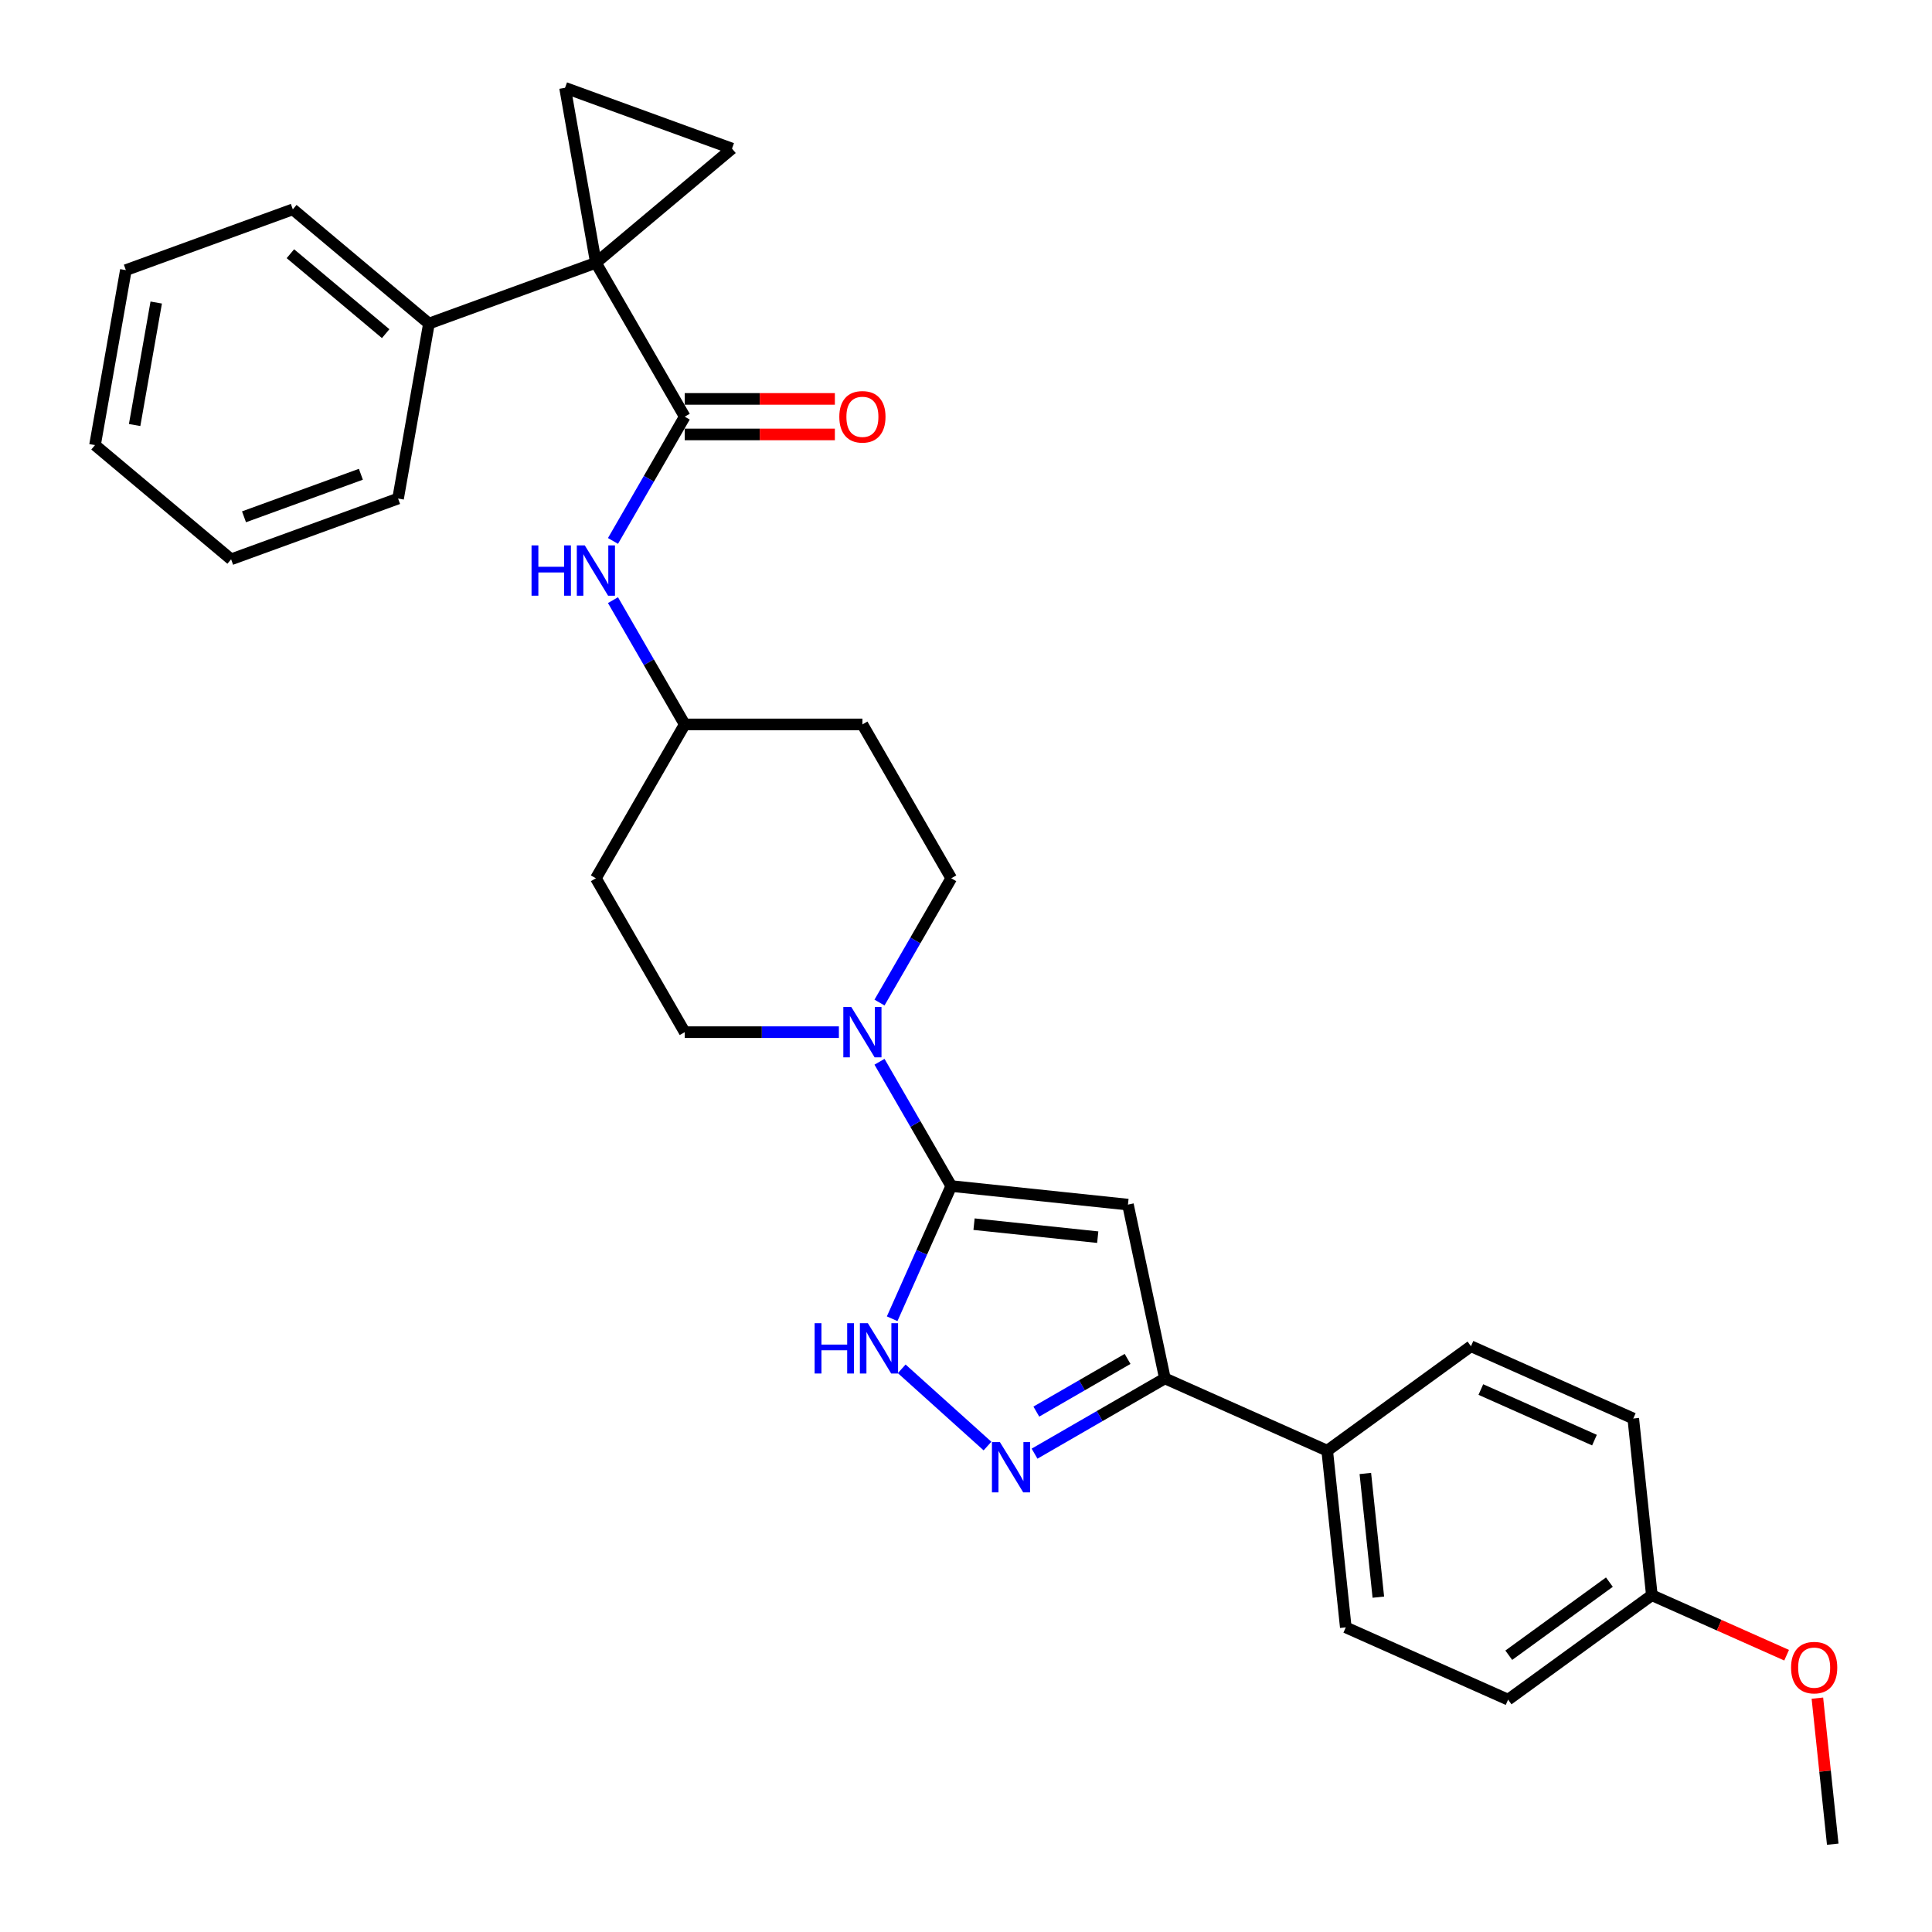 <?xml version='1.0' encoding='iso-8859-1'?>
<svg version='1.1' baseProfile='full'
              xmlns='http://www.w3.org/2000/svg'
                      xmlns:rdkit='http://www.rdkit.org/xml'
                      xmlns:xlink='http://www.w3.org/1999/xlink'
                  xml:space='preserve'
width='1000px' height='1000px' viewBox='0 0 1000 1000'>
<!-- END OF HEADER -->
<rect style='opacity:1.0;fill:#FFFFFF;stroke:none' width='1000' height='1000' x='0' y='0'> </rect>
<path class='bond-2' d='M 308.433,136.023 L 354.416,215.668' style='fill:none;fill-rule:evenodd;stroke:#000000;stroke-width:6px;stroke-linecap:butt;stroke-linejoin:miter;stroke-opacity:1' />
<path class='bond-7' d='M 308.433,136.023 L 292.464,45.455' style='fill:none;fill-rule:evenodd;stroke:#000000;stroke-width:6px;stroke-linecap:butt;stroke-linejoin:miter;stroke-opacity:1' />
<path class='bond-8' d='M 308.433,136.023 L 378.883,76.909' style='fill:none;fill-rule:evenodd;stroke:#000000;stroke-width:6px;stroke-linecap:butt;stroke-linejoin:miter;stroke-opacity:1' />
<path class='bond-11' d='M 308.433,136.023 L 222.014,167.477' style='fill:none;fill-rule:evenodd;stroke:#000000;stroke-width:6px;stroke-linecap:butt;stroke-linejoin:miter;stroke-opacity:1' />
<path class='bond-0' d='M 492.365,613.891 L 473.796,581.729' style='fill:none;fill-rule:evenodd;stroke:#000000;stroke-width:6px;stroke-linecap:butt;stroke-linejoin:miter;stroke-opacity:1' />
<path class='bond-0' d='M 473.796,581.729 L 455.228,549.568' style='fill:none;fill-rule:evenodd;stroke:#0000FF;stroke-width:6px;stroke-linecap:butt;stroke-linejoin:miter;stroke-opacity:1' />
<path class='bond-1' d='M 492.365,613.891 L 583.827,623.504' style='fill:none;fill-rule:evenodd;stroke:#000000;stroke-width:6px;stroke-linecap:butt;stroke-linejoin:miter;stroke-opacity:1' />
<path class='bond-1' d='M 504.162,633.625 L 568.185,640.355' style='fill:none;fill-rule:evenodd;stroke:#000000;stroke-width:6px;stroke-linecap:butt;stroke-linejoin:miter;stroke-opacity:1' />
<path class='bond-4' d='M 492.365,613.891 L 477.073,648.238' style='fill:none;fill-rule:evenodd;stroke:#000000;stroke-width:6px;stroke-linecap:butt;stroke-linejoin:miter;stroke-opacity:1' />
<path class='bond-4' d='M 477.073,648.238 L 461.781,682.584' style='fill:none;fill-rule:evenodd;stroke:#0000FF;stroke-width:6px;stroke-linecap:butt;stroke-linejoin:miter;stroke-opacity:1' />
<path class='bond-5' d='M 583.827,623.504 L 602.948,713.46' style='fill:none;fill-rule:evenodd;stroke:#000000;stroke-width:6px;stroke-linecap:butt;stroke-linejoin:miter;stroke-opacity:1' />
<path class='bond-9' d='M 354.416,215.668 L 335.848,247.829' style='fill:none;fill-rule:evenodd;stroke:#000000;stroke-width:6px;stroke-linecap:butt;stroke-linejoin:miter;stroke-opacity:1' />
<path class='bond-9' d='M 335.848,247.829 L 317.279,279.991' style='fill:none;fill-rule:evenodd;stroke:#0000FF;stroke-width:6px;stroke-linecap:butt;stroke-linejoin:miter;stroke-opacity:1' />
<path class='bond-12' d='M 354.416,224.864 L 393.272,224.864' style='fill:none;fill-rule:evenodd;stroke:#000000;stroke-width:6px;stroke-linecap:butt;stroke-linejoin:miter;stroke-opacity:1' />
<path class='bond-12' d='M 393.272,224.864 L 432.127,224.864' style='fill:none;fill-rule:evenodd;stroke:#FF0000;stroke-width:6px;stroke-linecap:butt;stroke-linejoin:miter;stroke-opacity:1' />
<path class='bond-12' d='M 354.416,206.471 L 393.272,206.471' style='fill:none;fill-rule:evenodd;stroke:#000000;stroke-width:6px;stroke-linecap:butt;stroke-linejoin:miter;stroke-opacity:1' />
<path class='bond-12' d='M 393.272,206.471 L 432.127,206.471' style='fill:none;fill-rule:evenodd;stroke:#FF0000;stroke-width:6px;stroke-linecap:butt;stroke-linejoin:miter;stroke-opacity:1' />
<path class='bond-3' d='M 511.127,748.479 L 466.726,708.501' style='fill:none;fill-rule:evenodd;stroke:#0000FF;stroke-width:6px;stroke-linecap:butt;stroke-linejoin:miter;stroke-opacity:1' />
<path class='bond-33' d='M 535.479,752.413 L 569.213,732.937' style='fill:none;fill-rule:evenodd;stroke:#0000FF;stroke-width:6px;stroke-linecap:butt;stroke-linejoin:miter;stroke-opacity:1' />
<path class='bond-33' d='M 569.213,732.937 L 602.948,713.46' style='fill:none;fill-rule:evenodd;stroke:#000000;stroke-width:6px;stroke-linecap:butt;stroke-linejoin:miter;stroke-opacity:1' />
<path class='bond-33' d='M 536.403,730.641 L 560.017,717.008' style='fill:none;fill-rule:evenodd;stroke:#0000FF;stroke-width:6px;stroke-linecap:butt;stroke-linejoin:miter;stroke-opacity:1' />
<path class='bond-33' d='M 560.017,717.008 L 583.631,703.374' style='fill:none;fill-rule:evenodd;stroke:#000000;stroke-width:6px;stroke-linecap:butt;stroke-linejoin:miter;stroke-opacity:1' />
<path class='bond-10' d='M 602.948,713.46 L 686.962,750.866' style='fill:none;fill-rule:evenodd;stroke:#000000;stroke-width:6px;stroke-linecap:butt;stroke-linejoin:miter;stroke-opacity:1' />
<path class='bond-6' d='M 455.228,518.925 L 473.796,486.763' style='fill:none;fill-rule:evenodd;stroke:#0000FF;stroke-width:6px;stroke-linecap:butt;stroke-linejoin:miter;stroke-opacity:1' />
<path class='bond-6' d='M 473.796,486.763 L 492.365,454.602' style='fill:none;fill-rule:evenodd;stroke:#000000;stroke-width:6px;stroke-linecap:butt;stroke-linejoin:miter;stroke-opacity:1' />
<path class='bond-32' d='M 434.206,534.246 L 394.311,534.246' style='fill:none;fill-rule:evenodd;stroke:#0000FF;stroke-width:6px;stroke-linecap:butt;stroke-linejoin:miter;stroke-opacity:1' />
<path class='bond-32' d='M 394.311,534.246 L 354.416,534.246' style='fill:none;fill-rule:evenodd;stroke:#000000;stroke-width:6px;stroke-linecap:butt;stroke-linejoin:miter;stroke-opacity:1' />
<path class='bond-30' d='M 292.464,45.455 L 378.883,76.909' style='fill:none;fill-rule:evenodd;stroke:#000000;stroke-width:6px;stroke-linecap:butt;stroke-linejoin:miter;stroke-opacity:1' />
<path class='bond-15' d='M 317.279,310.634 L 335.848,342.796' style='fill:none;fill-rule:evenodd;stroke:#0000FF;stroke-width:6px;stroke-linecap:butt;stroke-linejoin:miter;stroke-opacity:1' />
<path class='bond-15' d='M 335.848,342.796 L 354.416,374.957' style='fill:none;fill-rule:evenodd;stroke:#000000;stroke-width:6px;stroke-linecap:butt;stroke-linejoin:miter;stroke-opacity:1' />
<path class='bond-18' d='M 686.962,750.866 L 696.575,842.328' style='fill:none;fill-rule:evenodd;stroke:#000000;stroke-width:6px;stroke-linecap:butt;stroke-linejoin:miter;stroke-opacity:1' />
<path class='bond-18' d='M 706.697,762.663 L 713.426,826.686' style='fill:none;fill-rule:evenodd;stroke:#000000;stroke-width:6px;stroke-linecap:butt;stroke-linejoin:miter;stroke-opacity:1' />
<path class='bond-19' d='M 686.962,750.866 L 761.364,696.81' style='fill:none;fill-rule:evenodd;stroke:#000000;stroke-width:6px;stroke-linecap:butt;stroke-linejoin:miter;stroke-opacity:1' />
<path class='bond-24' d='M 222.014,167.477 L 151.564,108.363' style='fill:none;fill-rule:evenodd;stroke:#000000;stroke-width:6px;stroke-linecap:butt;stroke-linejoin:miter;stroke-opacity:1' />
<path class='bond-24' d='M 199.623,172.7 L 150.309,131.32' style='fill:none;fill-rule:evenodd;stroke:#000000;stroke-width:6px;stroke-linecap:butt;stroke-linejoin:miter;stroke-opacity:1' />
<path class='bond-25' d='M 222.014,167.477 L 206.044,258.046' style='fill:none;fill-rule:evenodd;stroke:#000000;stroke-width:6px;stroke-linecap:butt;stroke-linejoin:miter;stroke-opacity:1' />
<path class='bond-13' d='M 492.365,454.602 L 446.382,374.957' style='fill:none;fill-rule:evenodd;stroke:#000000;stroke-width:6px;stroke-linecap:butt;stroke-linejoin:miter;stroke-opacity:1' />
<path class='bond-14' d='M 354.416,534.246 L 308.433,454.602' style='fill:none;fill-rule:evenodd;stroke:#000000;stroke-width:6px;stroke-linecap:butt;stroke-linejoin:miter;stroke-opacity:1' />
<path class='bond-16' d='M 354.416,374.957 L 308.433,454.602' style='fill:none;fill-rule:evenodd;stroke:#000000;stroke-width:6px;stroke-linecap:butt;stroke-linejoin:miter;stroke-opacity:1' />
<path class='bond-17' d='M 354.416,374.957 L 446.382,374.957' style='fill:none;fill-rule:evenodd;stroke:#000000;stroke-width:6px;stroke-linecap:butt;stroke-linejoin:miter;stroke-opacity:1' />
<path class='bond-22' d='M 696.575,842.328 L 780.59,879.734' style='fill:none;fill-rule:evenodd;stroke:#000000;stroke-width:6px;stroke-linecap:butt;stroke-linejoin:miter;stroke-opacity:1' />
<path class='bond-21' d='M 761.364,696.81 L 845.379,734.216' style='fill:none;fill-rule:evenodd;stroke:#000000;stroke-width:6px;stroke-linecap:butt;stroke-linejoin:miter;stroke-opacity:1' />
<path class='bond-21' d='M 766.485,719.224 L 825.296,745.408' style='fill:none;fill-rule:evenodd;stroke:#000000;stroke-width:6px;stroke-linecap:butt;stroke-linejoin:miter;stroke-opacity:1' />
<path class='bond-20' d='M 854.992,825.678 L 845.379,734.216' style='fill:none;fill-rule:evenodd;stroke:#000000;stroke-width:6px;stroke-linecap:butt;stroke-linejoin:miter;stroke-opacity:1' />
<path class='bond-23' d='M 854.992,825.678 L 889.872,841.207' style='fill:none;fill-rule:evenodd;stroke:#000000;stroke-width:6px;stroke-linecap:butt;stroke-linejoin:miter;stroke-opacity:1' />
<path class='bond-23' d='M 889.872,841.207 L 924.752,856.737' style='fill:none;fill-rule:evenodd;stroke:#FF0000;stroke-width:6px;stroke-linecap:butt;stroke-linejoin:miter;stroke-opacity:1' />
<path class='bond-34' d='M 854.992,825.678 L 780.59,879.734' style='fill:none;fill-rule:evenodd;stroke:#000000;stroke-width:6px;stroke-linecap:butt;stroke-linejoin:miter;stroke-opacity:1' />
<path class='bond-34' d='M 833.021,818.906 L 780.939,856.745' style='fill:none;fill-rule:evenodd;stroke:#000000;stroke-width:6px;stroke-linecap:butt;stroke-linejoin:miter;stroke-opacity:1' />
<path class='bond-26' d='M 940.675,878.957 L 944.648,916.751' style='fill:none;fill-rule:evenodd;stroke:#FF0000;stroke-width:6px;stroke-linecap:butt;stroke-linejoin:miter;stroke-opacity:1' />
<path class='bond-26' d='M 944.648,916.751 L 948.62,954.545' style='fill:none;fill-rule:evenodd;stroke:#000000;stroke-width:6px;stroke-linecap:butt;stroke-linejoin:miter;stroke-opacity:1' />
<path class='bond-27' d='M 151.564,108.363 L 65.144,139.817' style='fill:none;fill-rule:evenodd;stroke:#000000;stroke-width:6px;stroke-linecap:butt;stroke-linejoin:miter;stroke-opacity:1' />
<path class='bond-28' d='M 206.044,258.046 L 119.625,289.5' style='fill:none;fill-rule:evenodd;stroke:#000000;stroke-width:6px;stroke-linecap:butt;stroke-linejoin:miter;stroke-opacity:1' />
<path class='bond-28' d='M 186.79,245.48 L 126.297,267.498' style='fill:none;fill-rule:evenodd;stroke:#000000;stroke-width:6px;stroke-linecap:butt;stroke-linejoin:miter;stroke-opacity:1' />
<path class='bond-31' d='M 65.144,139.817 L 49.175,230.386' style='fill:none;fill-rule:evenodd;stroke:#000000;stroke-width:6px;stroke-linecap:butt;stroke-linejoin:miter;stroke-opacity:1' />
<path class='bond-31' d='M 80.863,156.596 L 69.684,219.994' style='fill:none;fill-rule:evenodd;stroke:#000000;stroke-width:6px;stroke-linecap:butt;stroke-linejoin:miter;stroke-opacity:1' />
<path class='bond-29' d='M 119.625,289.5 L 49.175,230.386' style='fill:none;fill-rule:evenodd;stroke:#000000;stroke-width:6px;stroke-linecap:butt;stroke-linejoin:miter;stroke-opacity:1' />
<path  class='atom-4' d='M 517.546 746.421
L 526.08 760.216
Q 526.926 761.577, 528.287 764.041
Q 529.648 766.506, 529.722 766.653
L 529.722 746.421
L 533.18 746.421
L 533.18 772.465
L 529.612 772.465
L 520.452 757.383
Q 519.385 755.617, 518.245 753.594
Q 517.141 751.571, 516.81 750.945
L 516.81 772.465
L 513.426 772.465
L 513.426 746.421
L 517.546 746.421
' fill='#0000FF'/>
<path  class='atom-5' d='M 421.649 684.884
L 425.18 684.884
L 425.18 695.956
L 438.497 695.956
L 438.497 684.884
L 442.029 684.884
L 442.029 710.928
L 438.497 710.928
L 438.497 698.899
L 425.18 698.899
L 425.18 710.928
L 421.649 710.928
L 421.649 684.884
' fill='#0000FF'/>
<path  class='atom-5' d='M 449.202 684.884
L 457.736 698.678
Q 458.582 700.04, 459.944 702.504
Q 461.305 704.969, 461.378 705.116
L 461.378 684.884
L 464.836 684.884
L 464.836 710.928
L 461.268 710.928
L 452.108 695.846
Q 451.041 694.08, 449.901 692.057
Q 448.797 690.034, 448.466 689.408
L 448.466 710.928
L 445.082 710.928
L 445.082 684.884
L 449.202 684.884
' fill='#0000FF'/>
<path  class='atom-7' d='M 440.625 521.224
L 449.159 535.019
Q 450.005 536.38, 451.367 538.845
Q 452.728 541.309, 452.801 541.457
L 452.801 521.224
L 456.259 521.224
L 456.259 547.269
L 452.691 547.269
L 443.531 532.186
Q 442.464 530.421, 441.324 528.397
Q 440.22 526.374, 439.889 525.749
L 439.889 547.269
L 436.505 547.269
L 436.505 521.224
L 440.625 521.224
' fill='#0000FF'/>
<path  class='atom-10' d='M 275.123 282.29
L 278.655 282.29
L 278.655 293.363
L 291.971 293.363
L 291.971 282.29
L 295.503 282.29
L 295.503 308.335
L 291.971 308.335
L 291.971 296.306
L 278.655 296.306
L 278.655 308.335
L 275.123 308.335
L 275.123 282.29
' fill='#0000FF'/>
<path  class='atom-10' d='M 302.676 282.29
L 311.211 296.085
Q 312.057 297.446, 313.418 299.911
Q 314.779 302.375, 314.853 302.523
L 314.853 282.29
L 318.31 282.29
L 318.31 308.335
L 314.742 308.335
L 305.582 293.252
Q 304.516 291.487, 303.375 289.463
Q 302.272 287.44, 301.941 286.815
L 301.941 308.335
L 298.556 308.335
L 298.556 282.29
L 302.676 282.29
' fill='#0000FF'/>
<path  class='atom-13' d='M 434.426 215.741
Q 434.426 209.488, 437.516 205.993
Q 440.607 202.498, 446.382 202.498
Q 452.157 202.498, 455.247 205.993
Q 458.338 209.488, 458.338 215.741
Q 458.338 222.069, 455.211 225.674
Q 452.084 229.242, 446.382 229.242
Q 440.643 229.242, 437.516 225.674
Q 434.426 222.105, 434.426 215.741
M 446.382 226.299
Q 450.355 226.299, 452.488 223.65
Q 454.659 220.965, 454.659 215.741
Q 454.659 210.628, 452.488 208.053
Q 450.355 205.441, 446.382 205.441
Q 442.409 205.441, 440.239 208.016
Q 438.105 210.591, 438.105 215.741
Q 438.105 221.002, 440.239 223.65
Q 442.409 226.299, 446.382 226.299
' fill='#FF0000'/>
<path  class='atom-24' d='M 927.051 863.157
Q 927.051 856.903, 930.142 853.409
Q 933.232 849.914, 939.007 849.914
Q 944.782 849.914, 947.873 853.409
Q 950.963 856.903, 950.963 863.157
Q 950.963 869.484, 947.836 873.089
Q 944.709 876.658, 939.007 876.658
Q 933.268 876.658, 930.142 873.089
Q 927.051 869.521, 927.051 863.157
M 939.007 873.715
Q 942.98 873.715, 945.114 871.066
Q 947.284 868.381, 947.284 863.157
Q 947.284 858.044, 945.114 855.469
Q 942.98 852.857, 939.007 852.857
Q 935.034 852.857, 932.864 855.432
Q 930.73 858.007, 930.73 863.157
Q 930.73 868.418, 932.864 871.066
Q 935.034 873.715, 939.007 873.715
' fill='#FF0000'/>
</svg>
